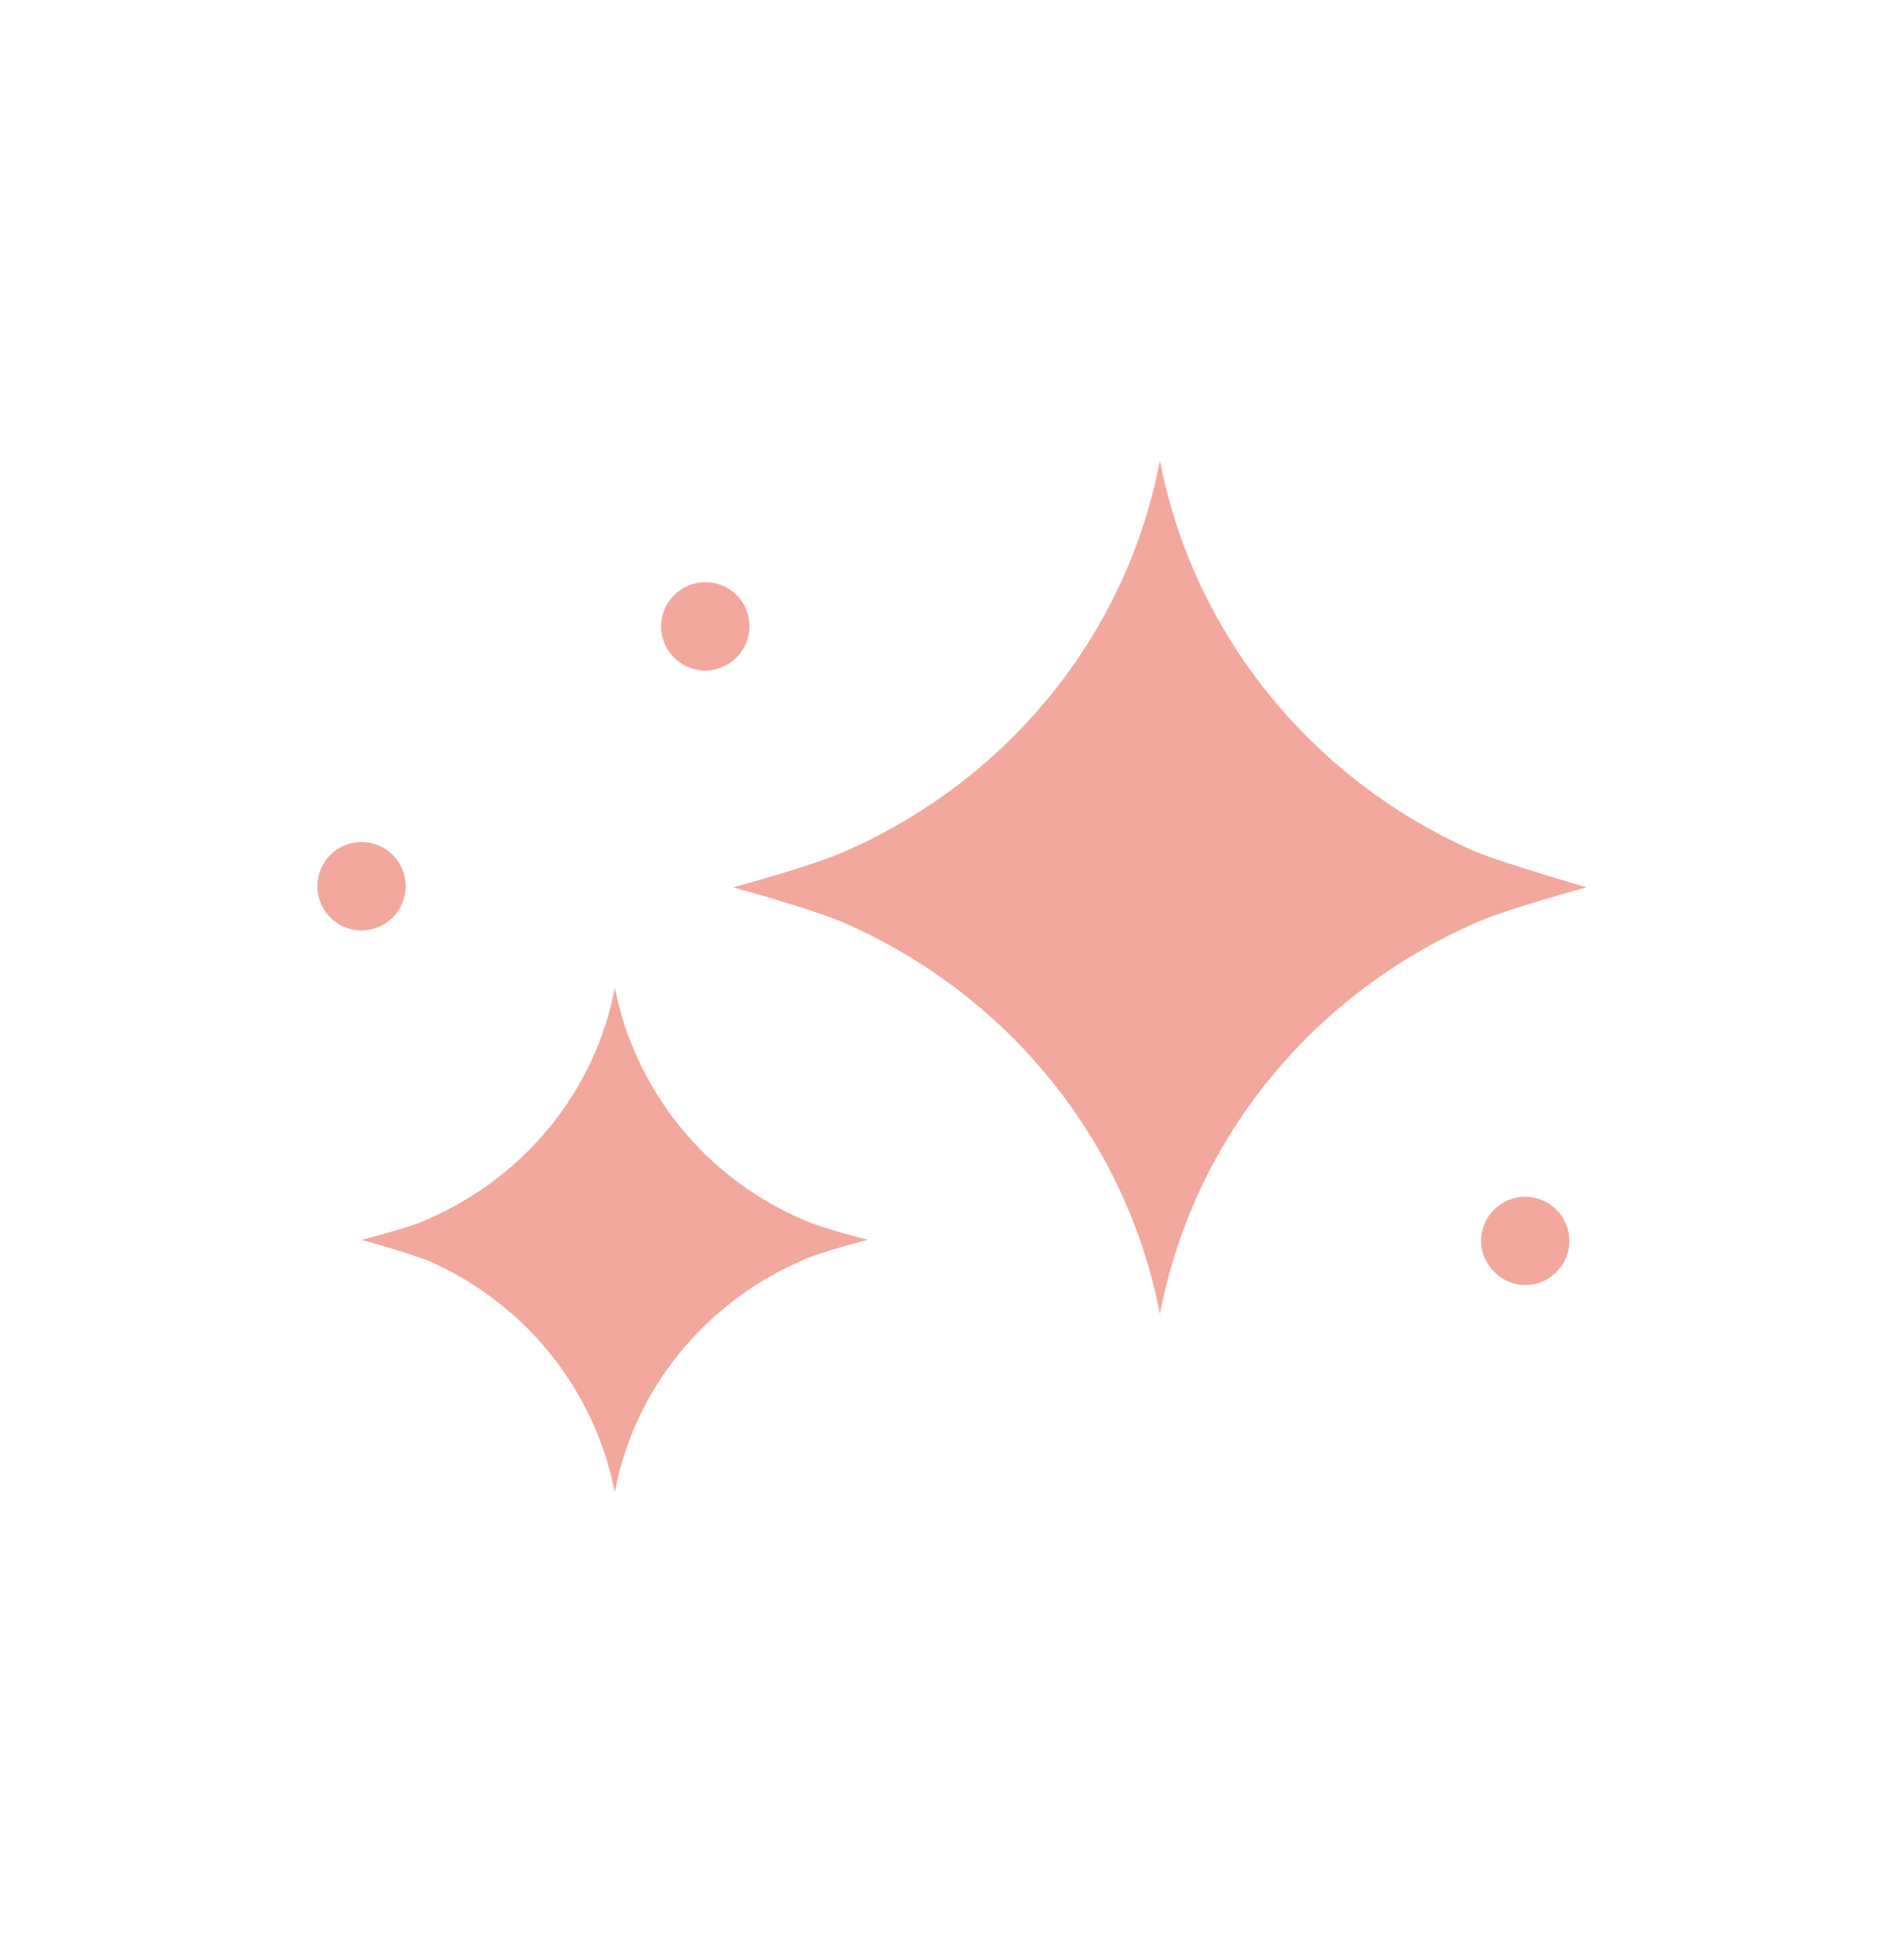 <svg xmlns="http://www.w3.org/2000/svg" width="60" height="61" viewBox="0 0 60 61" fill="none">
  <path d="M46.501 26.826C41.374 24.585 37.605 20.001 36.552 14.5C35.499 20.035 31.73 24.585 26.603 26.826C25.618 27.267 23.105 27.947 23.105 27.947C23.105 27.947 25.584 28.626 26.603 29.067C31.73 31.308 35.499 35.892 36.552 41.393C37.605 35.858 41.374 31.308 46.501 29.067C47.486 28.626 49.998 27.947 49.998 27.947C49.998 27.947 47.52 27.233 46.501 26.826Z" fill="#F3A89D"/>
  <path d="M25.282 38.405C22.227 37.081 20.019 34.364 19.374 31.105C18.763 34.364 16.522 37.081 13.466 38.405C12.889 38.677 11.395 39.05 11.395 39.05C11.395 39.05 12.855 39.458 13.466 39.695C16.522 41.02 18.729 43.736 19.374 46.996C19.985 43.736 22.227 41.02 25.282 39.695C25.86 39.424 27.354 39.05 27.354 39.05C27.354 39.05 25.86 38.677 25.282 38.405Z" fill="#F3A89D"/>
  <path d="M49.456 39.084C49.456 39.865 48.811 40.476 48.064 40.476C47.317 40.476 46.672 39.831 46.672 39.084C46.672 38.303 47.317 37.691 48.064 37.691C48.811 37.691 49.456 38.303 49.456 39.084Z" fill="#F3A89D"/>
  <path d="M23.616 19.729C23.616 20.51 22.971 21.121 22.224 21.121C21.443 21.121 20.832 20.476 20.832 19.729C20.832 18.948 21.477 18.337 22.224 18.337C23.005 18.337 23.616 18.948 23.616 19.729Z" fill="#F3A89D"/>
  <path d="M11.392 29.305C12.161 29.305 12.784 28.682 12.784 27.913C12.784 27.144 12.161 26.52 11.392 26.52C10.623 26.52 10 27.144 10 27.913C10 28.682 10.623 29.305 11.392 29.305Z" fill="#F3A89D"/>
</svg>